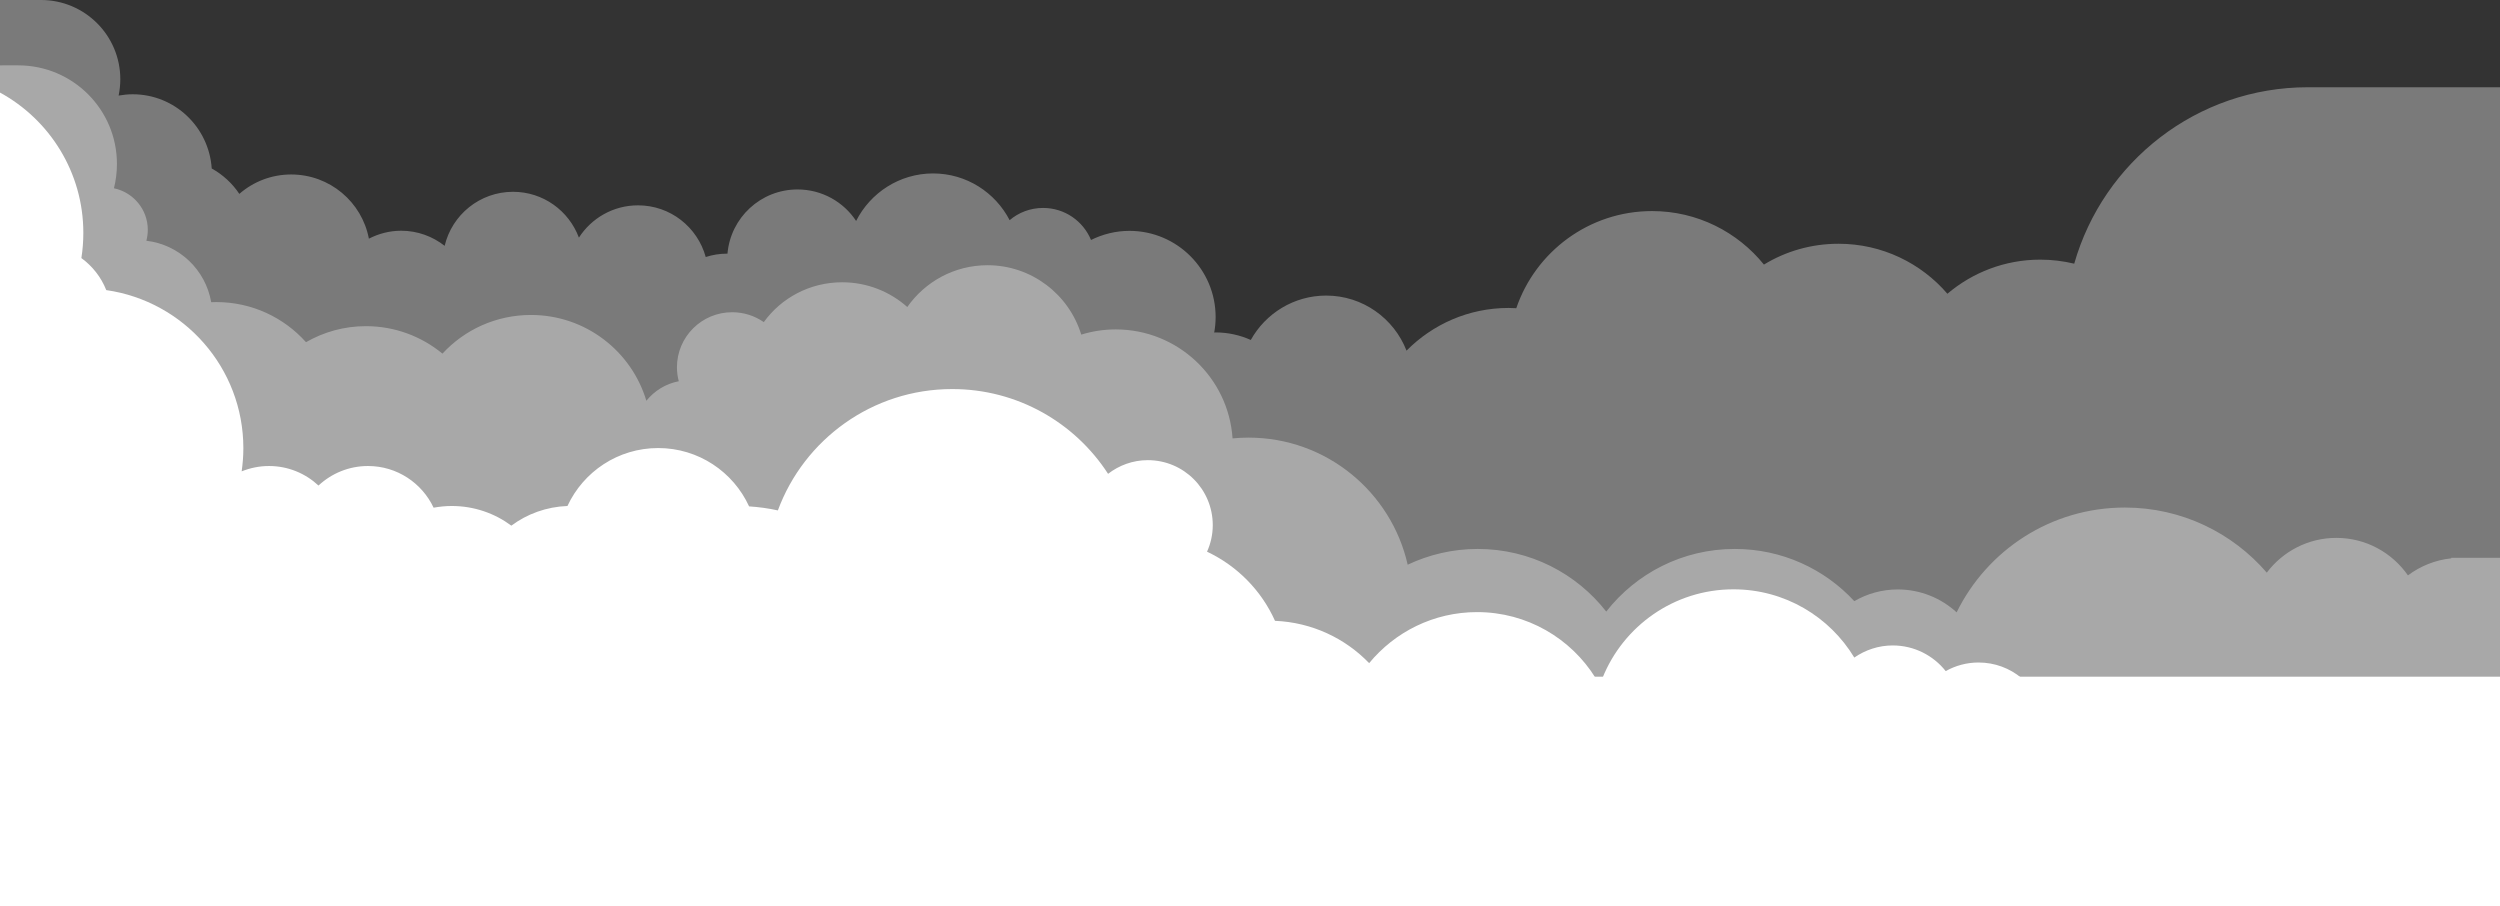 <?xml version="1.0" encoding="utf-8"?>
<!-- Generator: Adobe Illustrator 22.1.0, SVG Export Plug-In . SVG Version: 6.00 Build 0)  -->
<svg version="1.1" id="Layer_1" xmlns="http://www.w3.org/2000/svg" xmlns:xlink="http://www.w3.org/1999/xlink" x="0px" y="0px"
	 viewBox="0 0 1920 696" style="enable-background:new 0 0 1920 696;" xml:space="preserve">
<rect x="0" y="0" width="1920" height="696" fill="#333333" stroke="none"/>
<style type="text/css">
	.st0{opacity:0.35;fill:#FFFFFF;enable-background:new    ;}
	.st1{fill:#FFFFFF;}
</style>
<path class="st0" d="M31.5,0c33.6,0,60.9,27.2,60.9,60.9c0,4.3-0.5,8.5-1.3,12.5c3.5-0.6,7.1-1,10.8-1c32.3,0,58.6,25.2,60.7,57
	c8.5,4.7,15.8,11.4,21.2,19.5c10.7-9.3,24.6-14.9,39.8-14.9c29.7,0,54.4,21.2,59.7,49.3c7.4-3.8,15.8-6.1,24.8-6.1
	c12.6,0,24.2,4.4,33.4,11.6c5.6-23.8,27-41.5,52.5-41.5c23.2,0,42.9,14.6,50.6,35.2c9.6-14.9,26.3-24.8,45.4-24.8
	c24.9,0,45.7,16.8,52,39.7c5.2-1.7,10.7-2.6,16.5-2.6c0.1,0,0.2,0,0.2,0c2.4-27.6,25.5-49.3,53.8-49.3c18.8,0,35.4,9.6,45,24.2
	c10.9-21.6,33.3-36.5,59.1-36.5c25.6,0,47.8,14.6,58.8,35.9c6.9-5.9,15.9-9.4,25.7-9.4c16.6,0,30.8,10.1,36.8,24.6
	c8.9-4.4,18.9-7,29.5-7c36.6,0,66.2,29.7,66.2,66.2c0,4.1-0.4,8.1-1.1,11.9c0.4,0,0.7-0.1,1.1-0.1c9.6,0,18.8,2.1,27,5.8
	c11.3-20.3,33-34.1,57.9-34.1c28.1,0,52.1,17.6,61.7,42.3c20-20.2,47.7-32.8,78.4-32.8c2,0,4,0.1,5.9,0.2
	c14.8-43.4,55.9-74.6,104.3-74.6c34.7,0,65.7,16.1,85.9,41.1c16.7-10.2,36.3-16,57.3-16c33.4,0,63.4,14.9,83.6,38.4
	c19.2-16.3,44.1-26.2,71.3-26.2c9,0,17.7,1.1,26.1,3.1c22.3-78.2,94.2-135.5,179.5-135.5H1920v72.2v229v152.6H0V112.9V8.8V0H31.5z"
	/>
<path class="st0" d="M14,50.2c41.9,0,75.8,33.9,75.8,75.7c0,6.5-0.8,12.7-2.3,18.7c14.8,3.1,26,16.2,26,31.9c0,2.9-0.4,5.7-1.1,8.4
	c25.3,3,45.5,22.3,49.8,47.2c1.3-0.1,2.6-0.1,3.9-0.1c27.4,0,52,11.9,68.9,30.8c13.6-7.8,29.2-12.3,46-12.3
	c22.3,0,42.8,7.9,58.8,21.1c16.9-18.3,41.1-29.7,68-29.7c41.9,0,77.2,27.8,88.6,65.9c6.1-7.6,14.9-13.1,24.9-15
	c-0.9-3.4-1.4-7-1.4-10.7c0-23.4,19-42.3,42.4-42.3c9,0,17.4,2.8,24.3,7.6c13.4-18.6,35.4-30.6,60.2-30.6c19.2,0,36.7,7.2,50,19
	c13.6-19.4,36.1-32.1,61.6-32.1c33.9,0,62.6,22.5,72,53.3c8.4-2.6,17.3-4,26.5-4c47.6,0,86.6,37,89.7,83.7c4-0.4,8.1-0.6,12.3-0.6
	c59.7,0,109.6,41.8,122.2,97.6c16.3-7.7,34.5-12.1,53.8-12.1c40.1,0,75.8,18.8,98.7,48.1c22.9-29.3,58.6-48.1,98.7-48.1
	c36.3,0,69,15.4,91.8,40.1c9.8-5.7,21.2-9,33.4-9c17.4,0,33.3,6.7,45.2,17.6c23.4-47.7,72.4-80.5,129.2-80.5
	c43.6,0,82.6,19.4,109,50c12.2-16.2,31.6-26.7,53.4-26.7c22.8,0,42.9,11.4,55,28.8c9.5-7.1,20.9-11.8,33.3-13.1v-0.4h6.9h30.6v7.5
	v84.9h-37.5h-35.4h-19.6H1775h-33.6h-217.1h-35.7h-33.9h-64.1h-133.3h-47.6h-140.6h-56.8h-53.4H848.7h-68.1h-49.3H626.5h-73.4H442.7
	h-43.8H219.2h-4H0v-65.4v-99.6v-14.6v-62.4v-78.4v-21.1V51.5v-1.3C0,50.2,14,50.2,14,50.2z"/>
<g>
	<path class="st1" d="M1331.3,452.6c39.4,0,73.8,21,92.8,52.4c8.4-5.8,18.6-9.3,29.5-9.3c16.5,0,31.2,7.7,40.7,19.7
		c7.5-4.2,16.1-6.6,25.2-6.6c12.5,0,24,4.4,33,11.9h-54.6h-11.5h-54.6h-22.6h-178.5C1246.7,480.8,1285.7,452.6,1331.3,452.6z"/>
	<path class="st1" d="M1552.5,520.8L1552.5,520.8L1552.5,520.8z"/>
	<path class="st1" d="M0,286.5v-47v-43.4v-125c38.1,20.8,64,61.3,64,107.7c0,6.6-0.5,13.1-1.5,19.4c8.5,6.2,15.2,14.7,19.1,24.6
		c59.5,8.5,105.3,59.6,105.3,121.4c0,6.1-0.5,12-1.3,17.8c6.5-2.6,13.5-4.1,21-4.1c14.7,0,28,5.7,38,15c10-9.3,23.3-15,38-15
		c22.3,0,41.5,13.1,50.4,32c4.5-0.8,9.2-1.3,13.9-1.3c17.2,0,33,5.6,45.8,15.1c12.1-9,27-14.5,43.1-15.1
		c12.2-26.3,38.8-44.5,69.7-44.5c31,0,57.7,18.4,69.8,44.8c7.5,0.5,14.9,1.5,22.1,3.1c20.1-54.4,72.4-93.2,133.9-93.2
		c50.2,0,94.3,25.9,119.7,65.1c8.4-6.5,19-10.5,30.5-10.5c27.6,0,49.9,22.3,49.9,49.9c0,7.3-1.6,14.2-4.4,20.4
		c23.1,10.9,41.7,29.7,52.2,53.1c28.4,1.2,53.9,13.4,72.3,32.5c19.7-23.9,49.5-39.2,82.9-39.2c38.4,0,72.1,20.2,91,50.6H1061h-17.7
		h-54.8H887.9h-38.3h-75.3h-65.9h-95.6H491.4h-67.5h-24.1h-14.5h-76.6h-15H139.3H65H0V449V346.2v-55.9V286.5z"/>
</g>
<rect y="519.7" class="st1" width="1920" height="176.3"/>
</svg>
